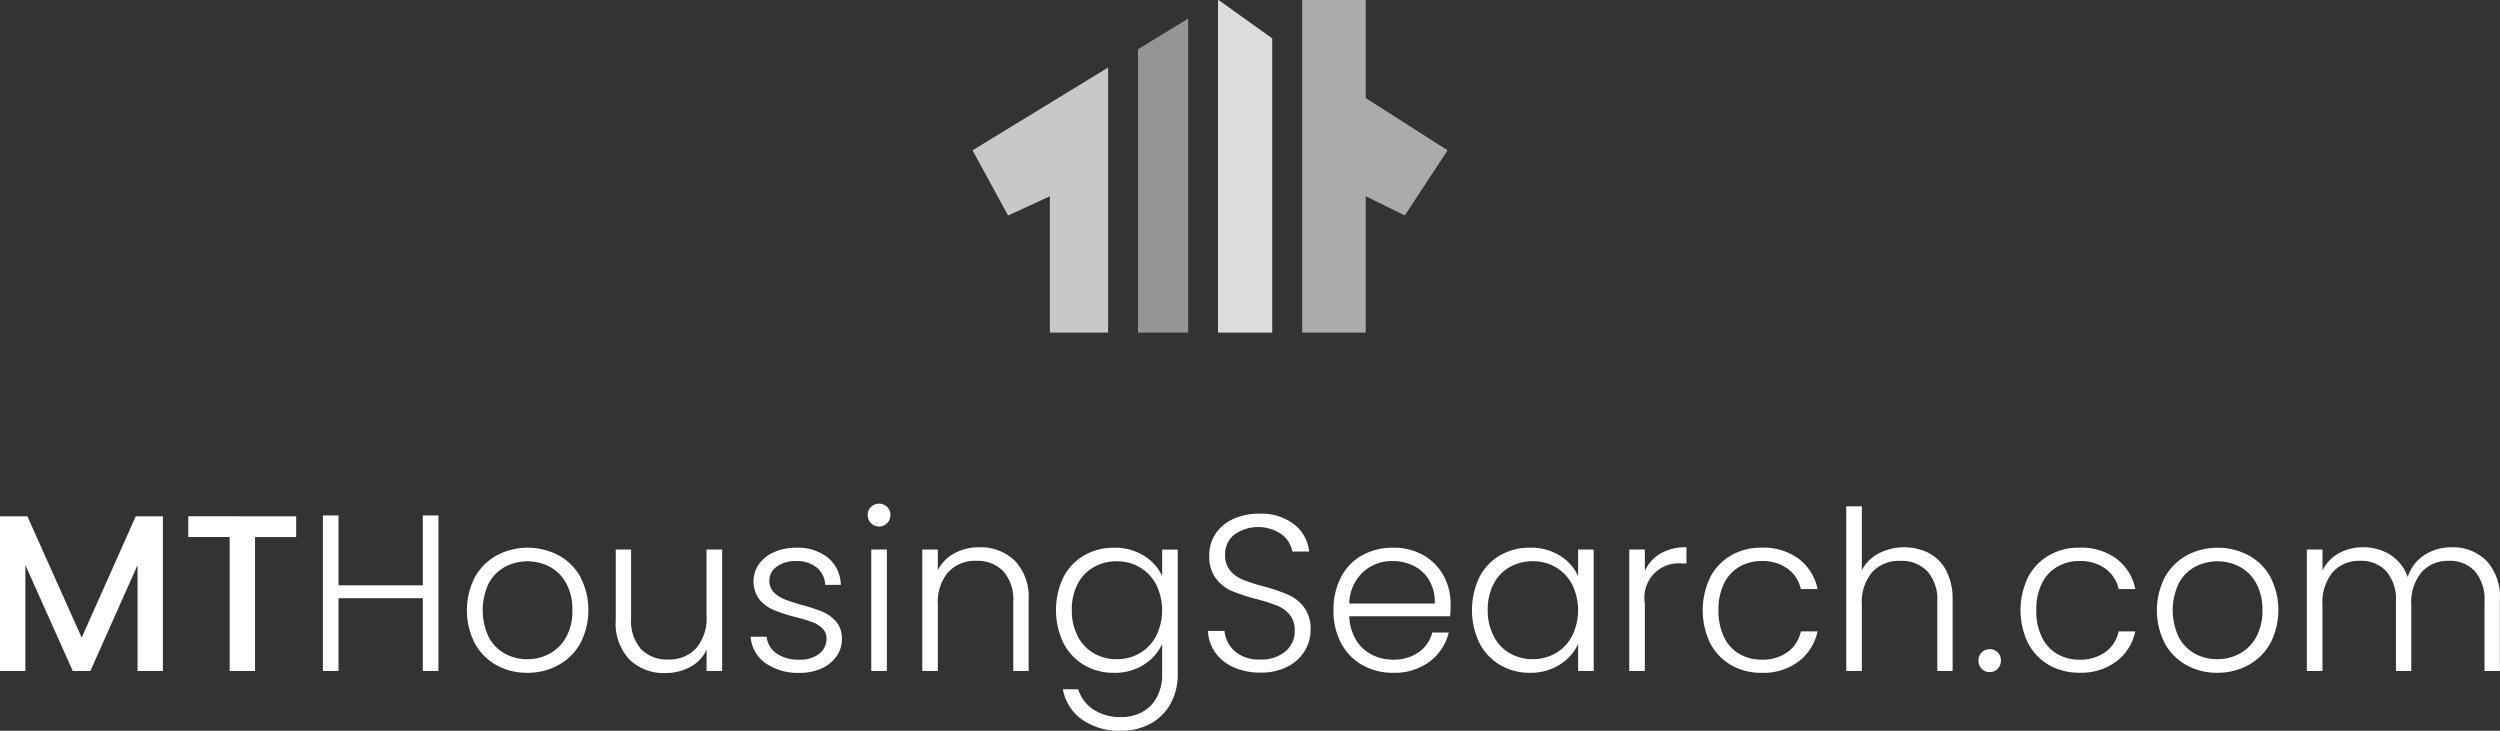 <svg xmlns="http://www.w3.org/2000/svg" width="312.384" height="91.31" viewBox="0 0 312.384 91.31">
  <rect x="0" y="0" width="312.384" height="91.31" fill="#333333" stroke="none"/>
  <g id="Group_1003" data-name="Group 1003" transform="translate(-64.964 74.904)">
    <g id="Group_196" data-name="Group 196" transform="translate(64.964 -68)">
      <g id="Group_162" data-name="Group 162" transform="translate(0 56.028)">
        <g id="Group_153" data-name="Group 153">
          <g id="Group_151" data-name="Group 151">
            <g id="MTHousingSearch.com">
              <g id="Group_1" data-name="Group 1" transform="translate(0 1.58)">
                <path id="Path_1" data-name="Path 1" d="M92.367,894.461v19.326H89.2V900.555l-5.895,13.232h-2.2l-5.923-13.232v13.232H72.012V894.461h3.421l6.785,15.157,6.757-15.157Z" transform="translate(-72.012 -894.458)" fill="#fff"/>
                <path id="Path_2" data-name="Path 2" d="M101.3,894.462v2.59H96.158v16.739H92.989V897.049H87.816v-2.59Z" transform="translate(-64.29 -894.459)" fill="#fff"/>
              </g>
              <g id="Group_2" data-name="Group 2" transform="translate(40.349)">
                <path id="Path_3" data-name="Path 3" d="M113.55,894.387v19.437H111.6v-9.092H101.064v9.092H99.117V894.387h1.947v8.731H111.6v-8.731Z" transform="translate(-99.117 -892.914)" fill="#fff"/>
                <path id="Path_4" data-name="Path 4" d="M114.889,911.765a6.934,6.934,0,0,1-2.7-2.726,9.069,9.069,0,0,1,.013-8.259,7,7,0,0,1,2.726-2.726,8.3,8.3,0,0,1,7.744,0,6.889,6.889,0,0,1,2.726,2.726,9.044,9.044,0,0,1-.013,8.247,6.925,6.925,0,0,1-2.754,2.739,7.967,7.967,0,0,1-3.893.959A7.732,7.732,0,0,1,114.889,911.765Zm6.632-1.419a5.208,5.208,0,0,0,2.072-2.057,6.682,6.682,0,0,0,.792-3.379,6.791,6.791,0,0,0-.779-3.379,5.107,5.107,0,0,0-2.057-2.057,6.021,6.021,0,0,0-5.563,0,5.017,5.017,0,0,0-2.042,2.057,7.837,7.837,0,0,0,0,6.758,5.038,5.038,0,0,0,2.029,2.057,5.736,5.736,0,0,0,2.767.68A5.8,5.8,0,0,0,121.52,910.346Z" transform="translate(-93.212 -891.59)" fill="#fff"/>
                <path id="Path_5" data-name="Path 5" d="M137,897.249v15.182h-1.947v-2.67a4.65,4.65,0,0,1-2.057,2.169,6.455,6.455,0,0,1-3.116.752A6.1,6.1,0,0,1,125.428,911a6.509,6.509,0,0,1-1.725-4.881v-8.869h1.917V905.9a5.288,5.288,0,0,0,1.237,3.781,4.423,4.423,0,0,0,3.381,1.308,4.577,4.577,0,0,0,3.5-1.392,5.758,5.758,0,0,0,1.307-4.086v-8.259Z" transform="translate(-87.112 -891.515)" fill="#fff"/>
                <path id="Path_6" data-name="Path 6" d="M136.871,911.517a4.4,4.4,0,0,1-1.85-3.294h2a2.871,2.871,0,0,0,1.21,2.071,4.719,4.719,0,0,0,2.876.793,3.792,3.792,0,0,0,2.493-.75,2.334,2.334,0,0,0,.9-1.865,1.738,1.738,0,0,0-.5-1.279,3.581,3.581,0,0,0-1.265-.792,19.419,19.419,0,0,0-2.072-.625,21.277,21.277,0,0,1-2.752-.89,4.678,4.678,0,0,1-1.794-1.32,3.8,3.8,0,0,1-.067-4.408,4.549,4.549,0,0,1,1.892-1.5,6.64,6.64,0,0,1,2.781-.557,6.006,6.006,0,0,1,3.948,1.238,4.492,4.492,0,0,1,1.615,3.406H144.34a2.952,2.952,0,0,0-1.042-2.155,3.911,3.911,0,0,0-2.629-.82,3.85,3.85,0,0,0-2.391.7,2.091,2.091,0,0,0-.918,1.725,2.033,2.033,0,0,0,.543,1.459,3.691,3.691,0,0,0,1.349.89q.806.322,2.169.709a20.706,20.706,0,0,1,2.614.863,4.552,4.552,0,0,1,1.669,1.222,3.281,3.281,0,0,1,.723,2.142,3.73,3.73,0,0,1-.671,2.184,4.552,4.552,0,0,1-1.862,1.515,6.491,6.491,0,0,1-2.754.557A7.053,7.053,0,0,1,136.871,911.517Z" transform="translate(-81.574 -891.592)" fill="#fff"/>
                <path id="Path_7" data-name="Path 7" d="M145.265,895.844a1.4,1.4,0,0,1-.418-1.03,1.349,1.349,0,0,1,.418-1.014,1.445,1.445,0,0,1,2,0,1.354,1.354,0,0,1,.417,1.014,1.4,1.4,0,0,1-.417,1.03,1.413,1.413,0,0,1-2,0Zm1.974,3.281v15.182h-1.947V899.131Z" transform="translate(-76.773 -893.397)" fill="#fff"/>
                <path id="Path_8" data-name="Path 8" d="M160.991,898.739a6.52,6.52,0,0,1,1.725,4.881v8.9H160.8v-8.674a5.306,5.306,0,0,0-1.239-3.784,4.439,4.439,0,0,0-3.378-1.307,4.59,4.59,0,0,0-3.5,1.39,5.769,5.769,0,0,0-1.307,4.089v8.285h-1.947V897.341h1.941v2.589a4.961,4.961,0,0,1,2.084-2.129,6.408,6.408,0,0,1,3.087-.737A6.105,6.105,0,0,1,160.991,898.739Z" transform="translate(-74.536 -891.608)" fill="#fff"/>
                <path id="Path_9" data-name="Path 9" d="M171.636,898.1a5.834,5.834,0,0,1,2.281,2.53v-3.3h1.947V912.9a7.434,7.434,0,0,1-.905,3.7,6.253,6.253,0,0,1-2.517,2.494,7.553,7.553,0,0,1-3.669.875,8.093,8.093,0,0,1-4.853-1.39,5.9,5.9,0,0,1-2.407-3.792h1.917a4.667,4.667,0,0,0,1.905,2.531,6,6,0,0,0,3.434.945,5.5,5.5,0,0,0,2.642-.625,4.463,4.463,0,0,0,1.834-1.849,5.919,5.919,0,0,0,.671-2.891v-3.754a6.091,6.091,0,0,1-2.294,2.571,6.7,6.7,0,0,1-3.713,1.017,7.241,7.241,0,0,1-3.739-.975A6.742,6.742,0,0,1,161.582,909a9.519,9.519,0,0,1,0-8.217,6.676,6.676,0,0,1,2.589-2.726,7.314,7.314,0,0,1,3.739-.959A6.828,6.828,0,0,1,171.636,898.1Zm1.529,3.587a5.339,5.339,0,0,0-2.044-2.141,5.563,5.563,0,0,0-2.849-.752,5.778,5.778,0,0,0-2.892.723,5.123,5.123,0,0,0-2.014,2.1,6.82,6.82,0,0,0-.737,3.268,6.929,6.929,0,0,0,.737,3.267,5.175,5.175,0,0,0,2.014,2.142,5.674,5.674,0,0,0,2.892.735,5.563,5.563,0,0,0,2.849-.75,5.338,5.338,0,0,0,2.044-2.141,7.291,7.291,0,0,0,0-6.452Z" transform="translate(-69.052 -891.591)" fill="#fff"/>
                <path id="Path_10" data-name="Path 10" d="M176.593,913.427a5.531,5.531,0,0,1-2.292-1.862,4.9,4.9,0,0,1-.89-2.669h2.059a3.91,3.91,0,0,0,1.246,2.492,4.511,4.511,0,0,0,3.254,1.072,4.576,4.576,0,0,0,3.129-1.015,3.282,3.282,0,0,0,1.151-2.574,3.043,3.043,0,0,0-.64-2.013,3.918,3.918,0,0,0-1.585-1.14,25.106,25.106,0,0,0-2.614-.822,22.743,22.743,0,0,1-3.087-1.027,4.928,4.928,0,0,1-1.946-1.557,4.6,4.6,0,0,1-.807-2.865,4.765,4.765,0,0,1,.779-2.685,5.213,5.213,0,0,1,2.2-1.849,7.581,7.581,0,0,1,3.253-.671,6.773,6.773,0,0,1,4.353,1.32,4.957,4.957,0,0,1,1.9,3.407h-2.109a3.484,3.484,0,0,0-1.307-2.127,5.175,5.175,0,0,0-5.923,0,3.083,3.083,0,0,0-1.167,2.544,2.934,2.934,0,0,0,.64,1.974,4.066,4.066,0,0,0,1.6,1.142,24.115,24.115,0,0,0,2.6.833,23.567,23.567,0,0,1,3.059,1.042,4.992,4.992,0,0,1,1.974,1.572,4.553,4.553,0,0,1,.807,2.837,5,5,0,0,1-.723,2.589,5.282,5.282,0,0,1-2.141,1.974,7.164,7.164,0,0,1-3.393.752A8.077,8.077,0,0,1,176.593,913.427Z" transform="translate(-62.817 -892.989)" fill="#fff"/>
                <path id="Path_11" data-name="Path 11" d="M198.518,905.662h-12.6a6.116,6.116,0,0,0,.835,2.948,4.909,4.909,0,0,0,1.974,1.849,5.772,5.772,0,0,0,2.669.625,5.359,5.359,0,0,0,3.184-.917,4.3,4.3,0,0,0,1.712-2.475h2.056a6.428,6.428,0,0,1-2.376,3.629,7.28,7.28,0,0,1-4.576,1.405,7.653,7.653,0,0,1-3.835-.96,6.759,6.759,0,0,1-2.656-2.724,8.515,8.515,0,0,1-.959-4.131,8.7,8.7,0,0,1,.944-4.143,6.583,6.583,0,0,1,2.642-2.726,7.817,7.817,0,0,1,3.866-.945,7.424,7.424,0,0,1,3.8.945,6.524,6.524,0,0,1,2.5,2.545,7.232,7.232,0,0,1,.877,3.547C198.573,904.8,198.553,905.309,198.518,905.662Zm-2.6-4.478a4.6,4.6,0,0,0-1.932-1.808,5.894,5.894,0,0,0-2.671-.612,5.3,5.3,0,0,0-3.7,1.392,5.551,5.551,0,0,0-1.7,3.919H196.6a5.4,5.4,0,0,0-.682-2.891Z" transform="translate(-57.669 -891.591)" fill="#fff"/>
                <path id="Path_12" data-name="Path 12" d="M196.5,900.778a6.666,6.666,0,0,1,2.589-2.726,7.315,7.315,0,0,1,3.739-.959,6.806,6.806,0,0,1,3.739,1,5.825,5.825,0,0,1,2.267,2.56v-3.328h1.947v15.182h-1.947v-3.369a6.091,6.091,0,0,1-2.294,2.571,6.74,6.74,0,0,1-3.739,1.017,7.172,7.172,0,0,1-3.713-.975A6.742,6.742,0,0,1,196.5,909a9.53,9.53,0,0,1,0-8.217Zm11.581.9a5.348,5.348,0,0,0-2.042-2.139,5.573,5.573,0,0,0-2.851-.752,5.783,5.783,0,0,0-2.894.724,5.119,5.119,0,0,0-2.013,2.1,6.817,6.817,0,0,0-.738,3.268,6.912,6.912,0,0,0,.738,3.267,5.167,5.167,0,0,0,2.013,2.141,5.678,5.678,0,0,0,2.894.737,5.57,5.57,0,0,0,2.851-.75,5.353,5.353,0,0,0,2.042-2.141,7.3,7.3,0,0,0,0-6.453Z" transform="translate(-51.992 -891.592)" fill="#fff"/>
                <path id="Path_13" data-name="Path 13" d="M212.679,897.839a6.267,6.267,0,0,1,3.241-.78v2.03h-.528a4.272,4.272,0,0,0-4.673,4.95v8.48h-1.946V897.343h1.946v2.7A4.764,4.764,0,0,1,212.679,897.839Z" transform="translate(-45.539 -891.61)" fill="#fff"/>
                <path id="Path_14" data-name="Path 14" d="M215.882,900.779a6.728,6.728,0,0,1,2.614-2.726,7.5,7.5,0,0,1,3.811-.959,7.415,7.415,0,0,1,4.63,1.39,6.3,6.3,0,0,1,2.35,3.783H227.2a4.272,4.272,0,0,0-1.684-2.572,5.352,5.352,0,0,0-3.211-.932,5.468,5.468,0,0,0-2.754.7,4.871,4.871,0,0,0-1.932,2.072,7.291,7.291,0,0,0-.709,3.378,7.4,7.4,0,0,0,.709,3.394,4.857,4.857,0,0,0,1.932,2.084,5.466,5.466,0,0,0,2.754.7,5.351,5.351,0,0,0,3.211-.932,4.284,4.284,0,0,0,1.684-2.6h2.086a6.387,6.387,0,0,1-2.364,3.754,7.326,7.326,0,0,1-4.616,1.419,7.517,7.517,0,0,1-3.811-.959,6.735,6.735,0,0,1-2.614-2.726,9.5,9.5,0,0,1,0-8.259Z" transform="translate(-42.527 -891.593)" fill="#fff"/>
                <path id="Path_15" data-name="Path 15" d="M237.315,899.461a5.151,5.151,0,0,1,2.17,2.211,7.642,7.642,0,0,1,.792,3.629v8.9H238.36v-8.674a5.3,5.3,0,0,0-1.237-3.784,4.442,4.442,0,0,0-3.379-1.307,4.587,4.587,0,0,0-3.5,1.39,5.754,5.754,0,0,0-1.308,4.089V914.2h-1.947V893.621h1.947V901.6a5.023,5.023,0,0,1,2.127-2.109,7,7,0,0,1,6.257-.03Z" transform="translate(-36.64 -893.288)" fill="#fff"/>
                <path id="Path_16" data-name="Path 16" d="M238.485,908.061a1.426,1.426,0,0,1-.4-1.03,1.378,1.378,0,0,1,1.335-1.417h.082a1.342,1.342,0,0,1,.987.4,1.376,1.376,0,0,1,.4,1.015,1.42,1.42,0,0,1-.4,1.029,1.318,1.318,0,0,1-.987.417A1.358,1.358,0,0,1,238.485,908.061Z" transform="translate(-31.218 -887.428)" fill="#fff"/>
                <path id="Path_17" data-name="Path 17" d="M242.558,900.779a6.728,6.728,0,0,1,2.614-2.726,7.5,7.5,0,0,1,3.811-.959,7.412,7.412,0,0,1,4.63,1.39,6.3,6.3,0,0,1,2.349,3.783h-2.086a4.264,4.264,0,0,0-1.682-2.572,5.352,5.352,0,0,0-3.211-.932,5.459,5.459,0,0,0-2.752.7,4.857,4.857,0,0,0-1.934,2.072,7.291,7.291,0,0,0-.709,3.378,7.4,7.4,0,0,0,.709,3.394,4.843,4.843,0,0,0,1.934,2.084,5.46,5.46,0,0,0,2.752.7,5.351,5.351,0,0,0,3.211-.932,4.275,4.275,0,0,0,1.682-2.6h2.086A6.364,6.364,0,0,1,253.6,911.3a7.322,7.322,0,0,1-4.615,1.419,7.517,7.517,0,0,1-3.811-.959,6.745,6.745,0,0,1-2.614-2.726,9.489,9.489,0,0,1,0-8.259Z" transform="translate(-29.493 -891.593)" fill="#fff"/>
                <path id="Path_18" data-name="Path 18" d="M256.748,911.765a6.934,6.934,0,0,1-2.7-2.726,9.073,9.073,0,0,1,.013-8.259,7.015,7.015,0,0,1,2.726-2.726,8.3,8.3,0,0,1,7.745,0,6.876,6.876,0,0,1,2.724,2.726,9.046,9.046,0,0,1-.013,8.244,6.919,6.919,0,0,1-2.754,2.74,7.957,7.957,0,0,1-3.891.959A7.74,7.74,0,0,1,256.748,911.765Zm6.632-1.419a5.19,5.19,0,0,0,2.072-2.057,6.668,6.668,0,0,0,.793-3.379,6.791,6.791,0,0,0-.778-3.379,5.13,5.13,0,0,0-2.059-2.057,6.018,6.018,0,0,0-5.561,0,5.011,5.011,0,0,0-2.044,2.057,7.848,7.848,0,0,0,0,6.758,5.042,5.042,0,0,0,2.03,2.057,5.727,5.727,0,0,0,2.767.68A5.794,5.794,0,0,0,263.38,910.346Z" transform="translate(-23.899 -891.59)" fill="#fff"/>
                <path id="Path_19" data-name="Path 19" d="M288.084,898.74a6.617,6.617,0,0,1,1.682,4.881v8.9h-1.917v-8.674a5.422,5.422,0,0,0-1.2-3.784,4.2,4.2,0,0,0-3.254-1.307,4.38,4.38,0,0,0-3.419,1.42,5.941,5.941,0,0,0-1.279,4.116v8.229h-1.919v-8.674a5.42,5.42,0,0,0-1.2-3.784,4.234,4.234,0,0,0-3.281-1.307,4.381,4.381,0,0,0-3.421,1.42,5.941,5.941,0,0,0-1.279,4.116v8.229h-1.952V897.342H267.6v2.612a4.974,4.974,0,0,1,2.057-2.154,6.044,6.044,0,0,1,2.973-.738,6.322,6.322,0,0,1,3.461.947,5.33,5.33,0,0,1,2.157,2.781,5.115,5.115,0,0,1,2.1-2.766,6.1,6.1,0,0,1,3.379-.96A5.9,5.9,0,0,1,288.084,898.74Z" transform="translate(-17.747 -891.608)" fill="#fff"/>
              </g>
            </g>
          </g>
        </g>
      </g>
      <g id="Group_184" data-name="Group 184" transform="translate(121.516 -6.904)">
        <path id="Path_20" data-name="Path 20" d="M54.3,890.5v33.123H47.02V906.586L41.8,908.992l-4.444-8.146Z" transform="translate(-37.352 -882.063)" fill="#fff" opacity="0.73"/>
        <path id="Path_21" data-name="Path 21" d="M54.2,887.374V926.6h-6.27V891.2Z" transform="translate(-27.254 -885.044)" fill="#fff" opacity="0.483"/>
        <path id="Path_22" data-name="Path 22" d="M59.824,890.978V927.74H53.05V886.219l.065-.037Z" transform="translate(-22.37 -886.182)" fill="#fff" opacity="0.826"/>
        <path id="Path_23" data-name="Path 23" d="M76.6,904.965,71.258,913.1l-4.884-2.4V927.74H58.429V886.182h7.945v12.25Z" transform="translate(-17.237 -886.182)" fill="#fff" opacity="0.588"/>
      </g>
    </g>
  </g>
</svg>
